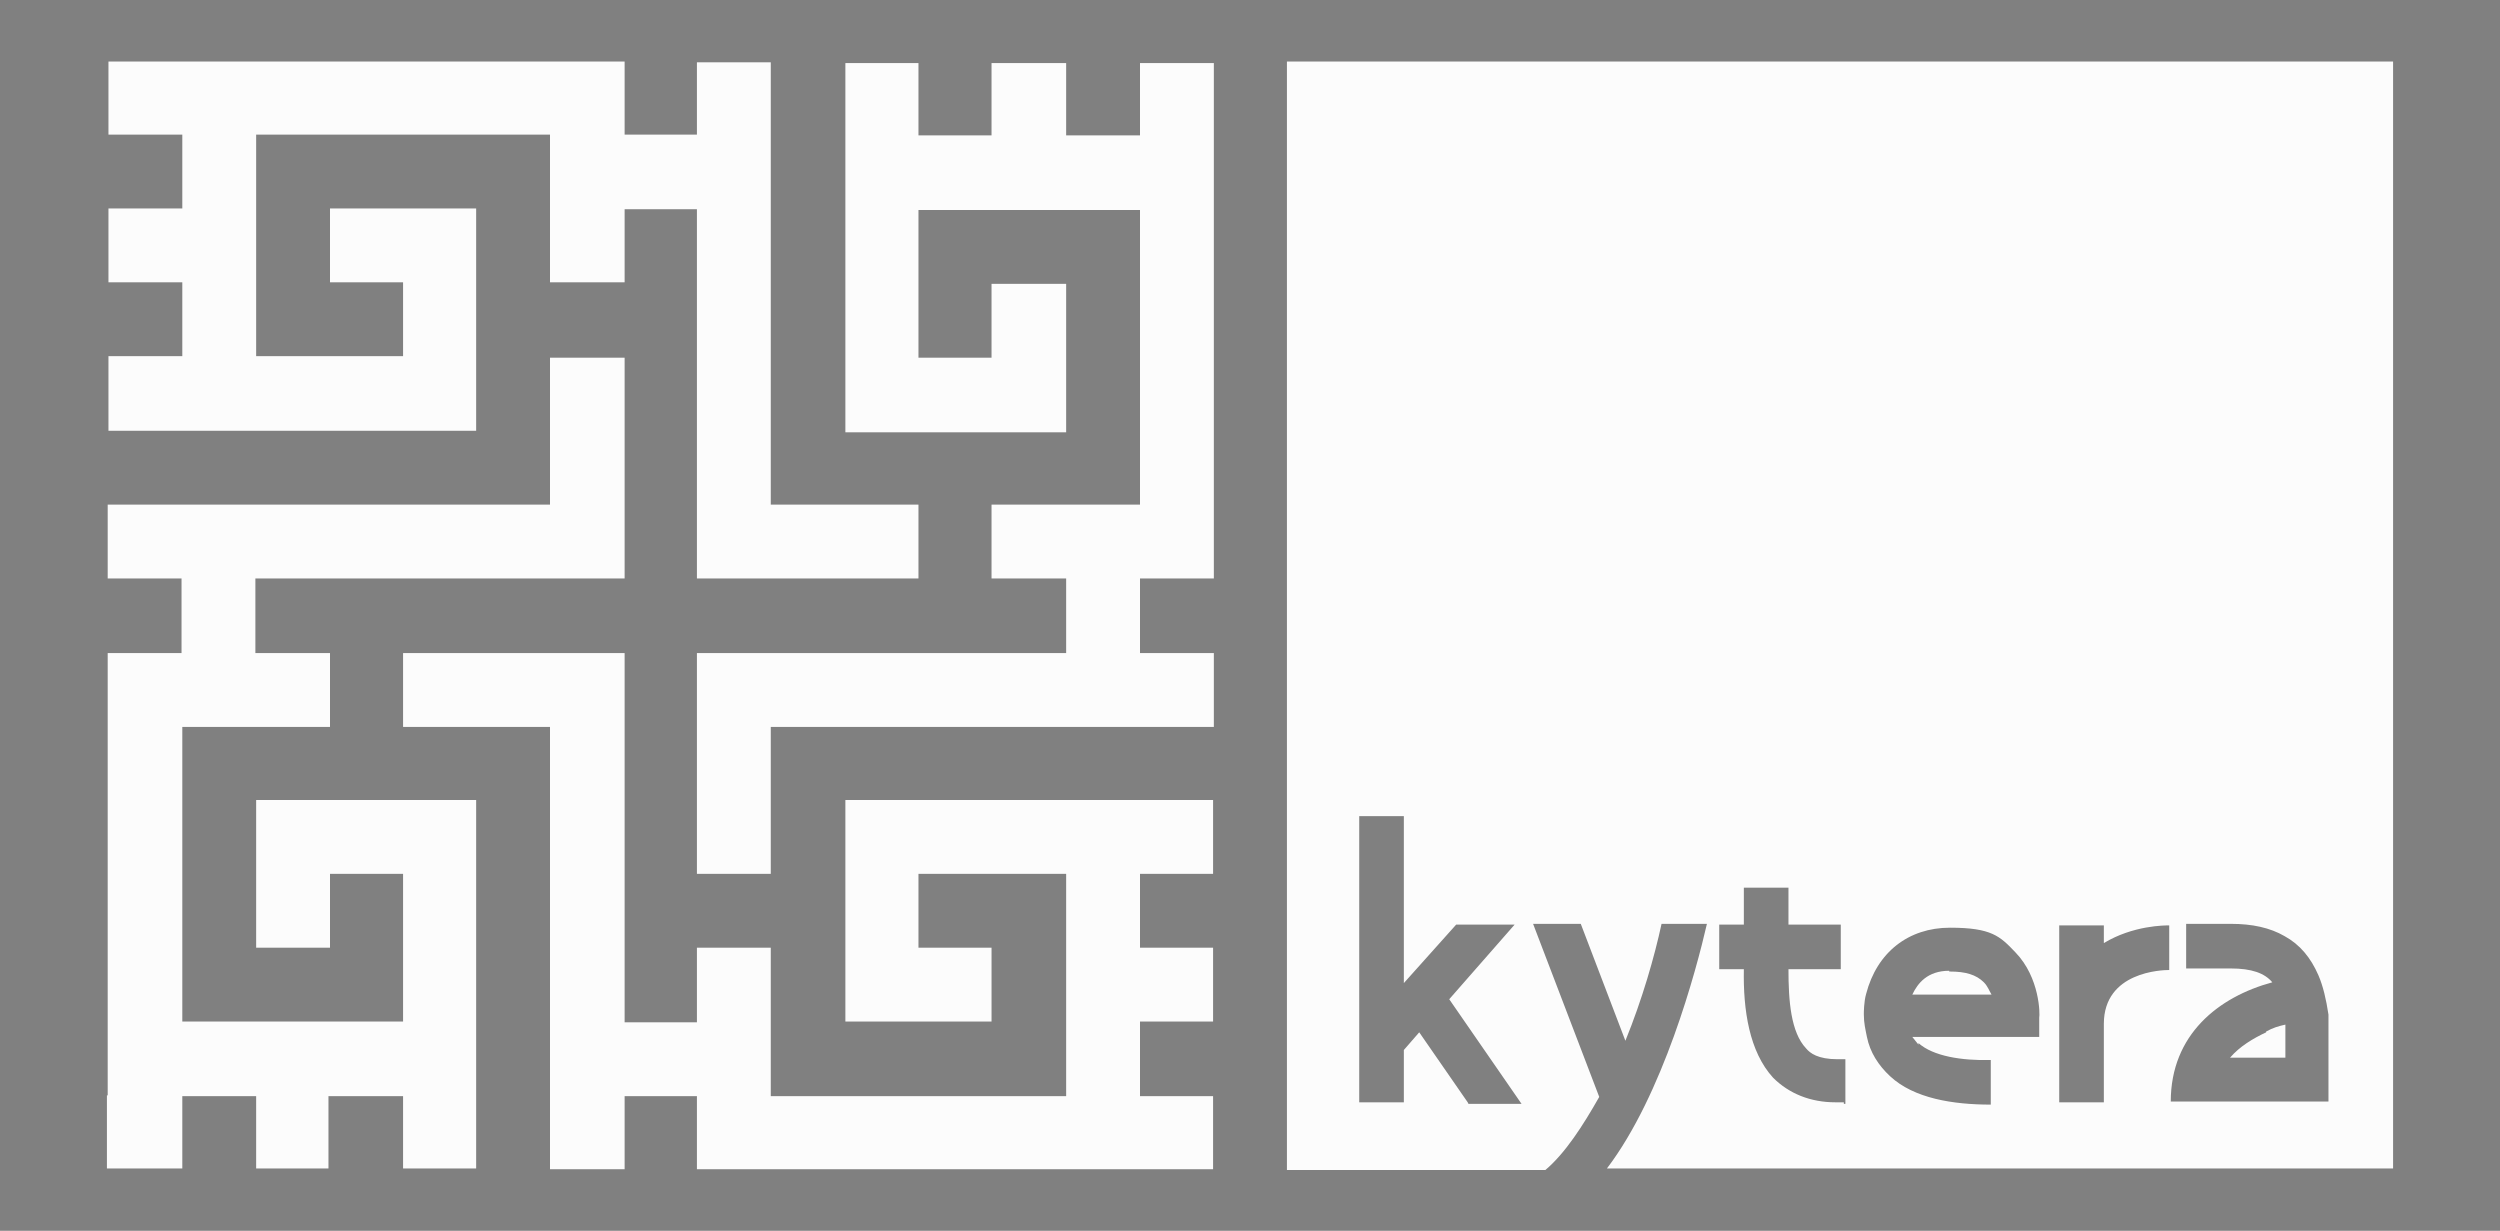<?xml version="1.0" encoding="UTF-8"?>
<svg id="Livello_1" data-name="Livello 1" xmlns="http://www.w3.org/2000/svg" version="1.1" viewBox="0 0 325 160">
  <rect x="0" y="0" width="325" height="160" fill="#808080" stroke="none"/>
  <defs>
    <style>
      .cls-1 {
        fill: #fcfcfc;
      }

      .cls-1, .cls-2, .cls-3, .cls-4 {
        stroke-width: 0px;
      }

      .cls-2 {
        fill: #2b2b2b;
      }

      .cls-3 {
        fill: #404040;
      }

      .cls-4 {
        fill: #aeb5d3;
      }

      .cls-5 {
        display: none;
      }
    </style>
  </defs>
  <g id="Livello_1_copia" data-name="Livello 1 copia">
    <g>
      <g>
        <polygon class="cls-1" points="109.9 75.2 100.2 75.2 90.6 75.2 90.6 65.6 90.6 56.2 90.6 46.5 90.6 36.9 90.6 27.3 90.6 27.2 81.2 27.2 81.2 36.7 71.5 36.7 71.5 27.1 71.5 17.5 61.9 17.5 52.4 17.5 42.9 17.5 33.3 17.5 33.3 27.1 33.3 36.7 33.3 46.3 42.9 46.3 52.4 46.3 52.4 36.7 42.9 36.7 42.9 27.1 52.4 27.1 61.9 27.1 61.9 36.7 61.9 46.3 61.9 56 52.4 56 42.9 56 33.3 56 23.7 56 23.7 56 14.1 56 14.1 46.3 23.7 46.3 23.7 36.7 23.7 36.7 14.1 36.7 14.1 27.1 23.7 27.1 23.7 17.5 23.7 17.5 14.1 17.5 14.1 8 23.7 8 23.7 8 33.3 8 42.9 8 52.4 8 61.9 8 71.5 8 71.5 8 81.2 8 81.2 8.1 81.2 17.5 81.2 17.5 90.6 17.5 90.6 8.1 100.2 8.1 100.2 17.6 100.2 27.3 100.2 36.9 100.2 46.5 100.2 56.2 100.2 65.6 109.9 65.6 119.4 65.6 119.4 75.2 109.9 75.2"/>
        <polygon class="cls-1" points="90.6 132.9 90.6 132.8 90.6 123.2 100.2 123.2 100.2 132.8 100.2 142.5 109.9 142.5 119.4 142.5 128.9 142.5 138.6 142.5 138.6 132.8 138.6 123.2 138.6 113.6 128.9 113.6 119.4 113.6 119.4 123.2 128.9 123.2 128.9 132.8 119.4 132.8 109.9 132.8 109.9 123.2 109.9 113.6 109.9 104 119.4 104 128.9 104 138.6 104 148.2 104 148.2 104 157.7 104 157.7 113.6 148.2 113.6 148.2 123.2 148.2 123.2 157.7 123.2 157.7 132.8 148.2 132.8 148.2 142.5 148.2 142.5 157.7 142.5 157.7 152 148.1 152 148.1 152 138.6 152 128.9 152 119.4 152 109.9 152 100.2 152 100.2 152 90.6 152 90.6 151.9 90.6 142.5 81.2 142.5 81.2 152 71.5 152 71.5 142.5 71.5 132.8 71.5 123.2 71.5 113.6 71.5 104 71.5 94.5 61.9 94.5 52.4 94.5 52.4 84.9 61.9 84.9 71.5 84.9 81.2 84.9 81.2 94.5 81.2 104 81.2 113.6 81.2 123.2 81.2 132.8 81.2 132.9 90.6 132.9"/>
        <polygon class="cls-1" points="157.8 17.8 157.8 27.3 157.8 36.9 157.8 46.5 157.8 56.2 157.8 65.6 157.8 65.6 157.8 75.2 157.7 75.2 148.2 75.2 148.2 75.2 148.2 84.9 148.2 84.9 157.8 84.9 157.8 94.5 148.2 94.5 138.6 94.5 128.9 94.5 119.4 94.5 109.9 94.5 100.2 94.5 100.2 104 100.2 113.6 90.6 113.6 90.6 104 90.6 94.5 90.6 84.9 100.2 84.9 109.9 84.9 119.4 84.9 128.9 84.9 138.6 84.9 138.6 75.2 128.9 75.2 128.9 65.6 138.6 65.6 148.2 65.6 148.2 56.2 148.2 46.5 148.2 36.9 148.2 27.3 138.6 27.3 128.9 27.3 119.4 27.3 119.4 36.9 119.4 46.5 128.9 46.5 128.9 36.9 138.6 36.9 138.6 46.5 138.6 56.2 128.9 56.2 119.4 56.2 109.9 56.2 109.9 46.5 109.9 36.9 109.9 27.3 109.9 17.6 109.9 17.6 109.9 8.2 119.4 8.2 119.4 17.6 128.9 17.6 128.9 17.6 128.9 8.2 138.6 8.2 138.6 17.6 148.2 17.6 148.2 17.6 148.2 8.2 157.8 8.2 157.8 17.8 157.8 17.8"/>
        <polygon class="cls-1" points="71.5 75.2 61.9 75.2 52.4 75.2 42.9 75.2 33.3 75.2 33.2 75.2 33.2 84.9 33.3 84.9 42.9 84.9 42.9 94.5 33.3 94.5 23.7 94.5 23.7 104 23.7 113.6 23.7 123.2 23.7 132.8 33.3 132.8 42.9 132.8 52.4 132.8 52.4 123.2 52.4 113.6 42.9 113.6 42.9 123.2 33.3 123.2 33.3 113.6 33.3 104 42.9 104 52.4 104 61.9 104 61.9 113.6 61.9 123.2 61.9 132.8 61.9 142.5 61.9 142.5 61.9 151.9 52.4 151.9 52.4 142.5 42.9 142.5 42.7 142.5 42.7 151.9 33.3 151.9 33.3 142.5 23.7 142.5 23.7 142.5 23.7 151.9 13.9 151.9 13.9 142.4 14 142.4 14 132.8 14 123.2 14 113.6 14 104 14 94.5 14 94.5 14 84.9 14.1 84.9 23.6 84.9 23.6 75.2 14 75.2 14 65.6 23.7 65.6 33.3 65.6 42.9 65.6 52.4 65.6 61.9 65.6 71.5 65.6 71.5 56.2 71.5 46.5 81.2 46.5 81.2 56.2 81.2 65.6 81.2 75.2 71.5 75.2"/>
      </g>
      <g>
        <path class="cls-1" d="M253.4,126.2c-2.8,0-4.1,1.6-4.8,3.1h10.3c-.3-.5-.5-1.1-1-1.6-1-1-2.4-1.4-4.4-1.4h-.1Z"/>
        <path class="cls-1" d="M294.6,134.2c-1.7.8-3.4,1.8-4.7,3.3h7.2v-4.3c-.9.2-1.6.4-2.5.9h0Z"/>
        <path class="cls-1" d="M311,8h-143.7v144.1h33.6c2.6-2.2,4.9-5.8,7-9.5h0l-8.6-22.5h6.2l5.8,15.2c2.2-5.4,3.8-11,4.7-15.2h5.9c-1.4,6.1-5.7,22.2-13,31.8h102.2V8h-.1ZM190.8,143.3l-6.3-9.1-2,2.3v6.8h-5.8v-37.2h5.8v21.7l6.8-7.6h7.6l-8.5,9.7,9.4,13.6h-7,.1ZM239.6,143.3h-1c-3.2,0-6-1.1-8.1-3.2-3.1-3.4-3.9-8.8-3.8-14.1h-3.2v-5.8h3.2v-4.8h5.8v4.8h6.8v5.8h-6.8c0,4.1.3,8.2,2.3,10.3.5.6,1.5,1.4,4.1,1.4h1v5.8h-.2v-.2ZM249.4,135.6c1.9,1.7,5.6,2.3,9.4,2.2v5.8c-4.9,0-10-.8-13.1-3.7-1.5-1.4-2.6-3.1-3-5.1-.2-1-.4-1.8-.4-2.9v-.2s0-1.5.3-2.5c1.4-5.4,5.5-8.6,10.9-8.6s6.5,1.1,8.5,3.2c3.2,3.3,3.2,8.1,3.1,8.5v2.5h-16.5c.3.4.5.6.8,1h0v-.2ZM273.5,133h0v10.3h-5.8v-23h5.8v2.3c3.8-2.3,7.9-2.3,8.5-2.3v5.8c-.9,0-8.5.2-8.5,7h0ZM302.9,143.2h-20.7c0-8.7,6.2-13.6,13.2-15.5-1-1.2-2.7-1.8-5.4-1.8h-5.8v-5.8h5.8c2.8,0,5.1.5,7,1.6,2,1.1,3.4,2.8,4.4,5.1.6,1.4,1,3.1,1.3,5.1v11.2h0v.2Z"/>
      </g>
    </g>
  </g>
  <g id="Livello_1-2" data-name="Livello 1-2" class="cls-5">
    <g>
      <g>
        <polygon class="cls-4" points="107.7 75 97.7 75 87.7 75 87.7 65 87.7 55.1 87.7 45.1 87.7 35.1 87.7 25.1 87.7 25 77.8 25 77.8 34.9 67.8 34.9 67.8 24.9 67.8 15 57.8 15 47.9 15 38 15 28 15 28 24.9 28 34.9 28 44.9 38 44.9 47.9 44.9 47.9 34.9 38 34.9 38 24.9 47.9 24.9 57.8 24.9 57.8 34.9 57.8 44.9 57.8 54.9 47.9 54.9 38 54.9 28 54.9 18 54.9 18 54.9 8.1 54.9 8.1 44.9 18 44.9 18 34.9 18 34.9 8.1 34.9 8.1 24.9 18 24.9 18 15 18 15 8.1 15 8.1 5 18.1 5 18.1 5 28 5 38 5 47.9 5 57.8 5 67.8 5 67.8 5 77.8 5 77.8 5.1 77.8 15 77.8 15 87.7 15 87.7 5.1 97.7 5.1 97.7 15.1 97.7 25.1 97.7 35.1 97.7 45.1 97.7 55.1 97.7 65 107.7 65 117.6 65 117.6 75 107.7 75"/>
        <polygon class="cls-4" points="87.7 135 87.7 134.9 87.7 124.9 97.7 124.9 97.7 134.9 97.7 144.9 107.7 144.9 117.6 144.9 127.6 144.9 137.6 144.9 137.6 134.9 137.6 124.9 137.6 114.9 127.6 114.9 117.6 114.9 117.6 124.9 127.6 124.9 127.6 134.9 117.6 134.9 107.7 134.9 107.7 124.9 107.7 114.9 107.7 105 117.6 105 127.6 105 137.6 105 147.6 105 147.6 105 157.5 105 157.5 114.9 147.6 114.9 147.6 124.9 147.6 124.9 157.5 124.9 157.5 134.9 147.6 134.9 147.6 144.9 147.6 144.9 157.5 144.9 157.5 154.9 147.5 154.9 147.5 154.9 137.6 154.9 127.6 154.9 117.6 154.9 107.7 154.9 97.7 154.9 97.7 154.9 87.7 154.9 87.7 154.8 87.7 145 77.8 145 77.8 154.9 67.8 154.9 67.8 144.9 67.8 134.9 67.8 124.9 67.8 114.9 67.8 105 67.8 95 57.8 95 47.9 95 47.9 85 57.8 85 67.8 85 77.8 85 77.8 95 77.8 105 77.8 114.9 77.8 124.9 77.8 134.9 77.8 135 87.7 135"/>
        <polygon class="cls-4" points="157.6 15.2 157.6 25.1 157.6 35.1 157.6 45.1 157.6 55.1 157.6 65 157.6 65 157.6 75 157.5 75 147.6 75 147.6 75 147.6 85 147.6 85 157.6 85 157.6 95 147.6 95 137.6 95 127.6 95 117.6 95 107.7 95 97.7 95 97.7 105 97.7 114.9 87.7 114.9 87.7 105 87.7 95 87.7 85 97.7 85 107.7 85 117.6 85 127.6 85 137.6 85 137.6 75 127.6 75 127.6 65 137.6 65 147.6 65 147.6 55.1 147.6 45.1 147.6 35.1 147.6 25.1 137.6 25.1 127.6 25.1 117.6 25.1 117.6 35.1 117.6 45.1 127.6 45.1 127.6 35.1 137.6 35.1 137.6 45.1 137.6 55.1 127.6 55.1 117.6 55.1 107.7 55.1 107.7 45.1 107.7 35.1 107.7 25.1 107.7 15.1 107.7 15.1 107.7 5.2 117.6 5.2 117.6 15.1 127.6 15.1 127.6 15.1 127.6 5.2 137.6 5.2 137.6 15.1 147.6 15.1 147.6 15.1 147.6 5.2 157.6 5.2 157.6 15.2 157.6 15.2"/>
        <polygon class="cls-4" points="67.8 75 57.8 75 47.9 75 38 75 28 75 27.9 75 27.9 85 28 85 38 85 38 95 28 95 18 95 18 105 18 114.9 18 124.9 18 134.9 28 134.9 38 134.9 47.9 134.9 47.9 124.9 47.9 114.9 38 114.9 38 124.9 28 124.9 28 114.9 28 105 38 105 47.9 105 57.8 105 57.8 114.9 57.8 124.9 57.8 134.9 57.8 144.9 57.8 144.9 57.8 154.8 47.9 154.8 47.9 144.9 38 144.9 37.9 144.9 37.9 154.8 28 154.8 28 144.9 18 144.9 18 144.9 18 154.8 7.9 154.8 7.9 144.8 8 144.8 8 134.9 8 124.9 8 114.9 8 105 8 95 8 95 8 85 8.1 85 17.9 85 17.9 75 8 75 8 65 18 65 28 65 38 65 47.9 65 57.8 65 67.8 65 67.8 55.1 67.8 45.1 77.8 45.1 77.8 55.1 77.8 65 77.8 75 67.8 75"/>
      </g>
      <g>
        <path class="cls-4" d="M257.1,128c-2.9,0-4.3,1.7-5,3.2h10.7c-.3-.6-.6-1.1-1-1.7-1-1-2.5-1.5-4.6-1.5h-.1Z"/>
        <path class="cls-4" d="M300,136.3c-1.8.8-3.6,1.9-4.9,3.5h7.5v-4.5c-.9.2-1.7.5-2.6.9h0Z"/>
        <path class="cls-4" d="M317,5h-149.6v149.9h34.9c2.7-2.2,5.2-6,7.3-9.9h0l-9-23.4h6.5l6.1,15.8c2.2-5.6,3.9-11.4,4.9-15.8h6.2c-1.4,6.4-5.9,23.1-13.6,33.2h106.4V5h0ZM192,145.9l-6.6-9.5-2.1,2.3v7.1h-6v-38.7h6v22.6l7-8h8l-8.8,10.1,9.7,14.1h-7.3.1ZM242.8,145.9h-1c-3.4,0-6.3-1.1-8.4-3.4-3.3-3.6-4-9.2-3.9-14.7h-3.4v-6h3.4v-5h6v5h7v6h-7c0,4.3.3,8.5,2.3,10.7.6.7,1.6,1.5,4.2,1.5h1v6h-.2ZM253,137.8c2,1.8,5.8,2.3,9.7,2.2v6c-5.1,0-10.4-.8-13.7-3.8-1.6-1.4-2.7-3.2-3.1-5.3-.2-1-.4-1.9-.4-3v-.2s0-1.6.3-2.6c1.4-5.6,5.7-9,11.3-9s6.7,1.1,8.8,3.4c3.4,3.5,3.4,8.4,3.3,8.8v2.6h-17.1c.3.4.6.7.8,1h.1ZM278.1,135.1h0v10.7h-6v-24h6v2.4c3.9-2.3,8.2-2.4,8.8-2.4v6c-.9,0-8.8.2-8.8,7.3ZM308.6,145.7h-21.5c0-9.1,6.5-14.1,13.8-16.1-1-1.2-2.8-1.9-5.6-1.9h-6.1v-6h6.1c2.9,0,5.3.6,7.3,1.7,2.1,1.1,3.6,2.9,4.6,5.3.7,1.5,1,3.3,1.3,5.3v11.7h.1Z"/>
      </g>
    </g>
  </g>
  <g id="Livello_1_copia-2" data-name="Livello 1 copia">
    <g>
      <g>
        <polygon class="cls-3" points="-165.1 335.6 -174.1 335.6 -183 335.6 -183 326.7 -183 317.9 -183 308.9 -183 300 -183 291.1 -183 291 -191.8 291 -191.8 299.8 -200.8 299.8 -200.8 290.9 -200.8 282 -209.7 282 -218.5 282 -227.4 282 -236.3 282 -236.3 290.9 -236.3 299.8 -236.3 308.7 -227.4 308.7 -218.5 308.7 -218.5 299.8 -227.4 299.8 -227.4 290.9 -218.5 290.9 -209.7 290.9 -209.7 299.8 -209.7 308.7 -209.7 317.7 -218.5 317.7 -227.4 317.7 -236.3 317.7 -245.2 317.7 -245.2 317.7 -254.1 317.7 -254.1 308.7 -245.2 308.7 -245.2 299.8 -245.2 299.8 -254.1 299.8 -254.1 290.9 -245.2 290.9 -245.2 282 -245.2 282 -254.1 282 -254.1 273.1 -245.2 273.1 -245.2 273.1 -236.3 273.1 -227.4 273.1 -218.5 273.1 -209.7 273.1 -200.8 273.1 -200.8 273.1 -191.8 273.1 -191.8 273.2 -191.8 282 -191.8 282 -183 282 -183 273.2 -174.1 273.2 -174.1 282.1 -174.1 291.1 -174.1 300 -174.1 308.9 -174.1 317.9 -174.1 326.7 -165.1 326.7 -156.3 326.7 -156.3 335.6 -165.1 335.6"/>
        <polygon class="cls-3" points="-183 389.2 -183 389.1 -183 380.2 -174.1 380.2 -174.1 389.1 -174.1 398.1 -165.1 398.1 -156.3 398.1 -147.4 398.1 -138.4 398.1 -138.4 389.1 -138.4 380.2 -138.4 371.2 -147.4 371.2 -156.3 371.2 -156.3 380.2 -147.4 380.2 -147.4 389.1 -156.3 389.1 -165.1 389.1 -165.1 380.2 -165.1 371.2 -165.1 362.4 -156.3 362.4 -147.4 362.4 -138.4 362.4 -129.5 362.4 -129.5 362.4 -120.7 362.4 -120.7 371.2 -129.5 371.2 -129.5 380.2 -129.5 380.2 -120.7 380.2 -120.7 389.1 -129.5 389.1 -129.5 398.1 -129.5 398.1 -120.7 398.1 -120.7 406.9 -129.6 406.9 -129.6 406.9 -138.4 406.9 -147.4 406.9 -156.3 406.9 -165.1 406.9 -174.1 406.9 -174.1 406.9 -183 406.9 -183 406.9 -183 398.1 -191.8 398.1 -191.8 406.9 -200.8 406.9 -200.8 398.1 -200.8 389.1 -200.8 380.2 -200.8 371.2 -200.8 362.4 -200.8 353.5 -209.7 353.5 -218.5 353.5 -218.5 344.6 -209.7 344.6 -200.8 344.6 -191.8 344.6 -191.8 353.5 -191.8 362.4 -191.8 371.2 -191.8 380.2 -191.8 389.1 -191.8 389.2 -183 389.2"/>
        <polygon class="cls-3" points="-120.6 282.2 -120.6 291.1 -120.6 300 -120.6 308.9 -120.6 317.9 -120.6 326.7 -120.6 326.7 -120.6 335.6 -120.7 335.6 -129.5 335.6 -129.5 335.6 -129.5 344.6 -129.5 344.6 -120.6 344.6 -120.6 353.5 -129.5 353.5 -138.4 353.5 -147.4 353.5 -156.3 353.5 -165.1 353.5 -174.1 353.5 -174.1 362.4 -174.1 371.2 -183 371.2 -183 362.4 -183 353.5 -183 344.6 -174.1 344.6 -165.1 344.6 -156.3 344.6 -147.4 344.6 -138.4 344.6 -138.4 335.6 -147.4 335.6 -147.4 326.7 -138.4 326.7 -129.5 326.7 -129.5 317.9 -129.5 308.9 -129.5 300 -129.5 291.1 -138.4 291.1 -147.4 291.1 -156.3 291.1 -156.3 300 -156.3 308.9 -147.4 308.9 -147.4 300 -138.4 300 -138.4 308.9 -138.4 317.9 -147.4 317.9 -156.3 317.9 -165.1 317.9 -165.1 308.9 -165.1 300 -165.1 291.1 -165.1 282.1 -165.1 282.1 -165.1 273.3 -156.3 273.3 -156.3 282.1 -147.4 282.1 -147.4 282.1 -147.4 273.3 -138.4 273.3 -138.4 282.1 -129.5 282.1 -129.5 282.1 -129.5 273.3 -120.6 273.3 -120.6 282.2 -120.6 282.2"/>
        <polygon class="cls-3" points="-200.8 335.6 -209.7 335.6 -218.5 335.6 -227.4 335.6 -236.3 335.6 -236.4 335.6 -236.4 344.6 -236.3 344.6 -227.4 344.6 -227.4 353.5 -236.3 353.5 -245.2 353.5 -245.2 362.4 -245.2 371.2 -245.2 380.2 -245.2 389.1 -236.3 389.1 -227.4 389.1 -218.5 389.1 -218.5 380.2 -218.5 371.2 -227.4 371.2 -227.4 380.2 -236.3 380.2 -236.3 371.2 -236.3 362.4 -227.4 362.4 -218.5 362.4 -209.7 362.4 -209.7 371.2 -209.7 380.2 -209.7 389.1 -209.7 398.1 -209.7 398.1 -209.7 406.9 -218.5 406.9 -218.5 398.1 -227.4 398.1 -227.5 398.1 -227.5 406.9 -236.3 406.9 -236.3 398.1 -245.2 398.1 -245.2 398.1 -245.2 406.9 -254.3 406.9 -254.3 397.9 -254.2 397.9 -254.2 389.1 -254.2 380.2 -254.2 371.2 -254.2 362.4 -254.2 353.5 -254.2 353.5 -254.2 344.6 -254.1 344.6 -245.3 344.6 -245.3 335.6 -254.2 335.6 -254.2 326.7 -245.2 326.7 -236.3 326.7 -227.4 326.7 -218.5 326.7 -209.7 326.7 -200.8 326.7 -200.8 317.9 -200.8 308.9 -191.8 308.9 -191.8 317.9 -191.8 326.7 -191.8 335.6 -200.8 335.6"/>
      </g>
      <g>
        <path class="cls-2" d="M-174.5,525c-2.6,0-3.8,1.5-4.5,2.9h9.6c-.3-.5-.5-1-.9-1.5-.9-.9-2.2-1.3-4.1-1.3h-.1Z"/>
        <path class="cls-2" d="M-136.2,532.4c-1.6.7-3.2,1.7-4.4,3.1h6.7v-4c-.8.2-1.5.4-2.3.8h0Z"/>
        <path class="cls-2" d="M-121,415.1h-133.6v133.9h31.2c2.4-2,4.6-5.4,6.5-8.8h0l-8-20.9h5.8l5.4,14.1c2-5,3.5-10.2,4.4-14.1h5.5c-1.3,5.7-5.3,20.6-12.1,29.6h95v-133.8h0ZM-232.7,540.9l-5.9-8.5-1.9,2.1v6.3h-5.4v-34.6h5.4v20.2l6.3-7.1h7.1l-7.9,9,8.7,12.6h-6.5,0ZM-187.3,540.9h-.9c-3,0-5.6-1-7.5-3-2.9-3.2-3.6-8.2-3.5-13.1h-3v-5.4h3v-4.5h5.4v4.5h6.3v5.4h-6.3c0,3.8.3,7.6,2.1,9.6.5.6,1.4,1.3,3.8,1.3h.9v5.4h-.2v-.2ZM-178.2,533.7c1.8,1.6,5.2,2.1,8.7,2v5.4c-4.6,0-9.3-.7-12.2-3.4-1.4-1.3-2.4-2.9-2.8-4.7-.2-.9-.4-1.7-.4-2.7v-.2s0-1.4.3-2.3c1.3-5,5.1-8,10.1-8s6,1,7.9,3c3,3.1,3,7.5,2.9,7.9v2.3h-15.3c.3.4.5.6.7.9h0v-.2ZM-155.8,531.2h0v9.6h-5.4v-21.4h5.4v2.1c3.5-2.1,7.3-2.1,7.9-2.1v5.4c-.8,0-7.9.2-7.9,6.5h0ZM-128.5,540.8h-19.2c0-8.1,5.8-12.6,12.3-14.4-.9-1.1-2.5-1.7-5-1.7h-5.4v-5.4h5.4c2.6,0,4.7.5,6.5,1.5,1.9,1,3.2,2.6,4.1,4.7.6,1.3.9,2.9,1.2,4.7v10.4h0v.2Z"/>
      </g>
    </g>
  </g>
</svg>